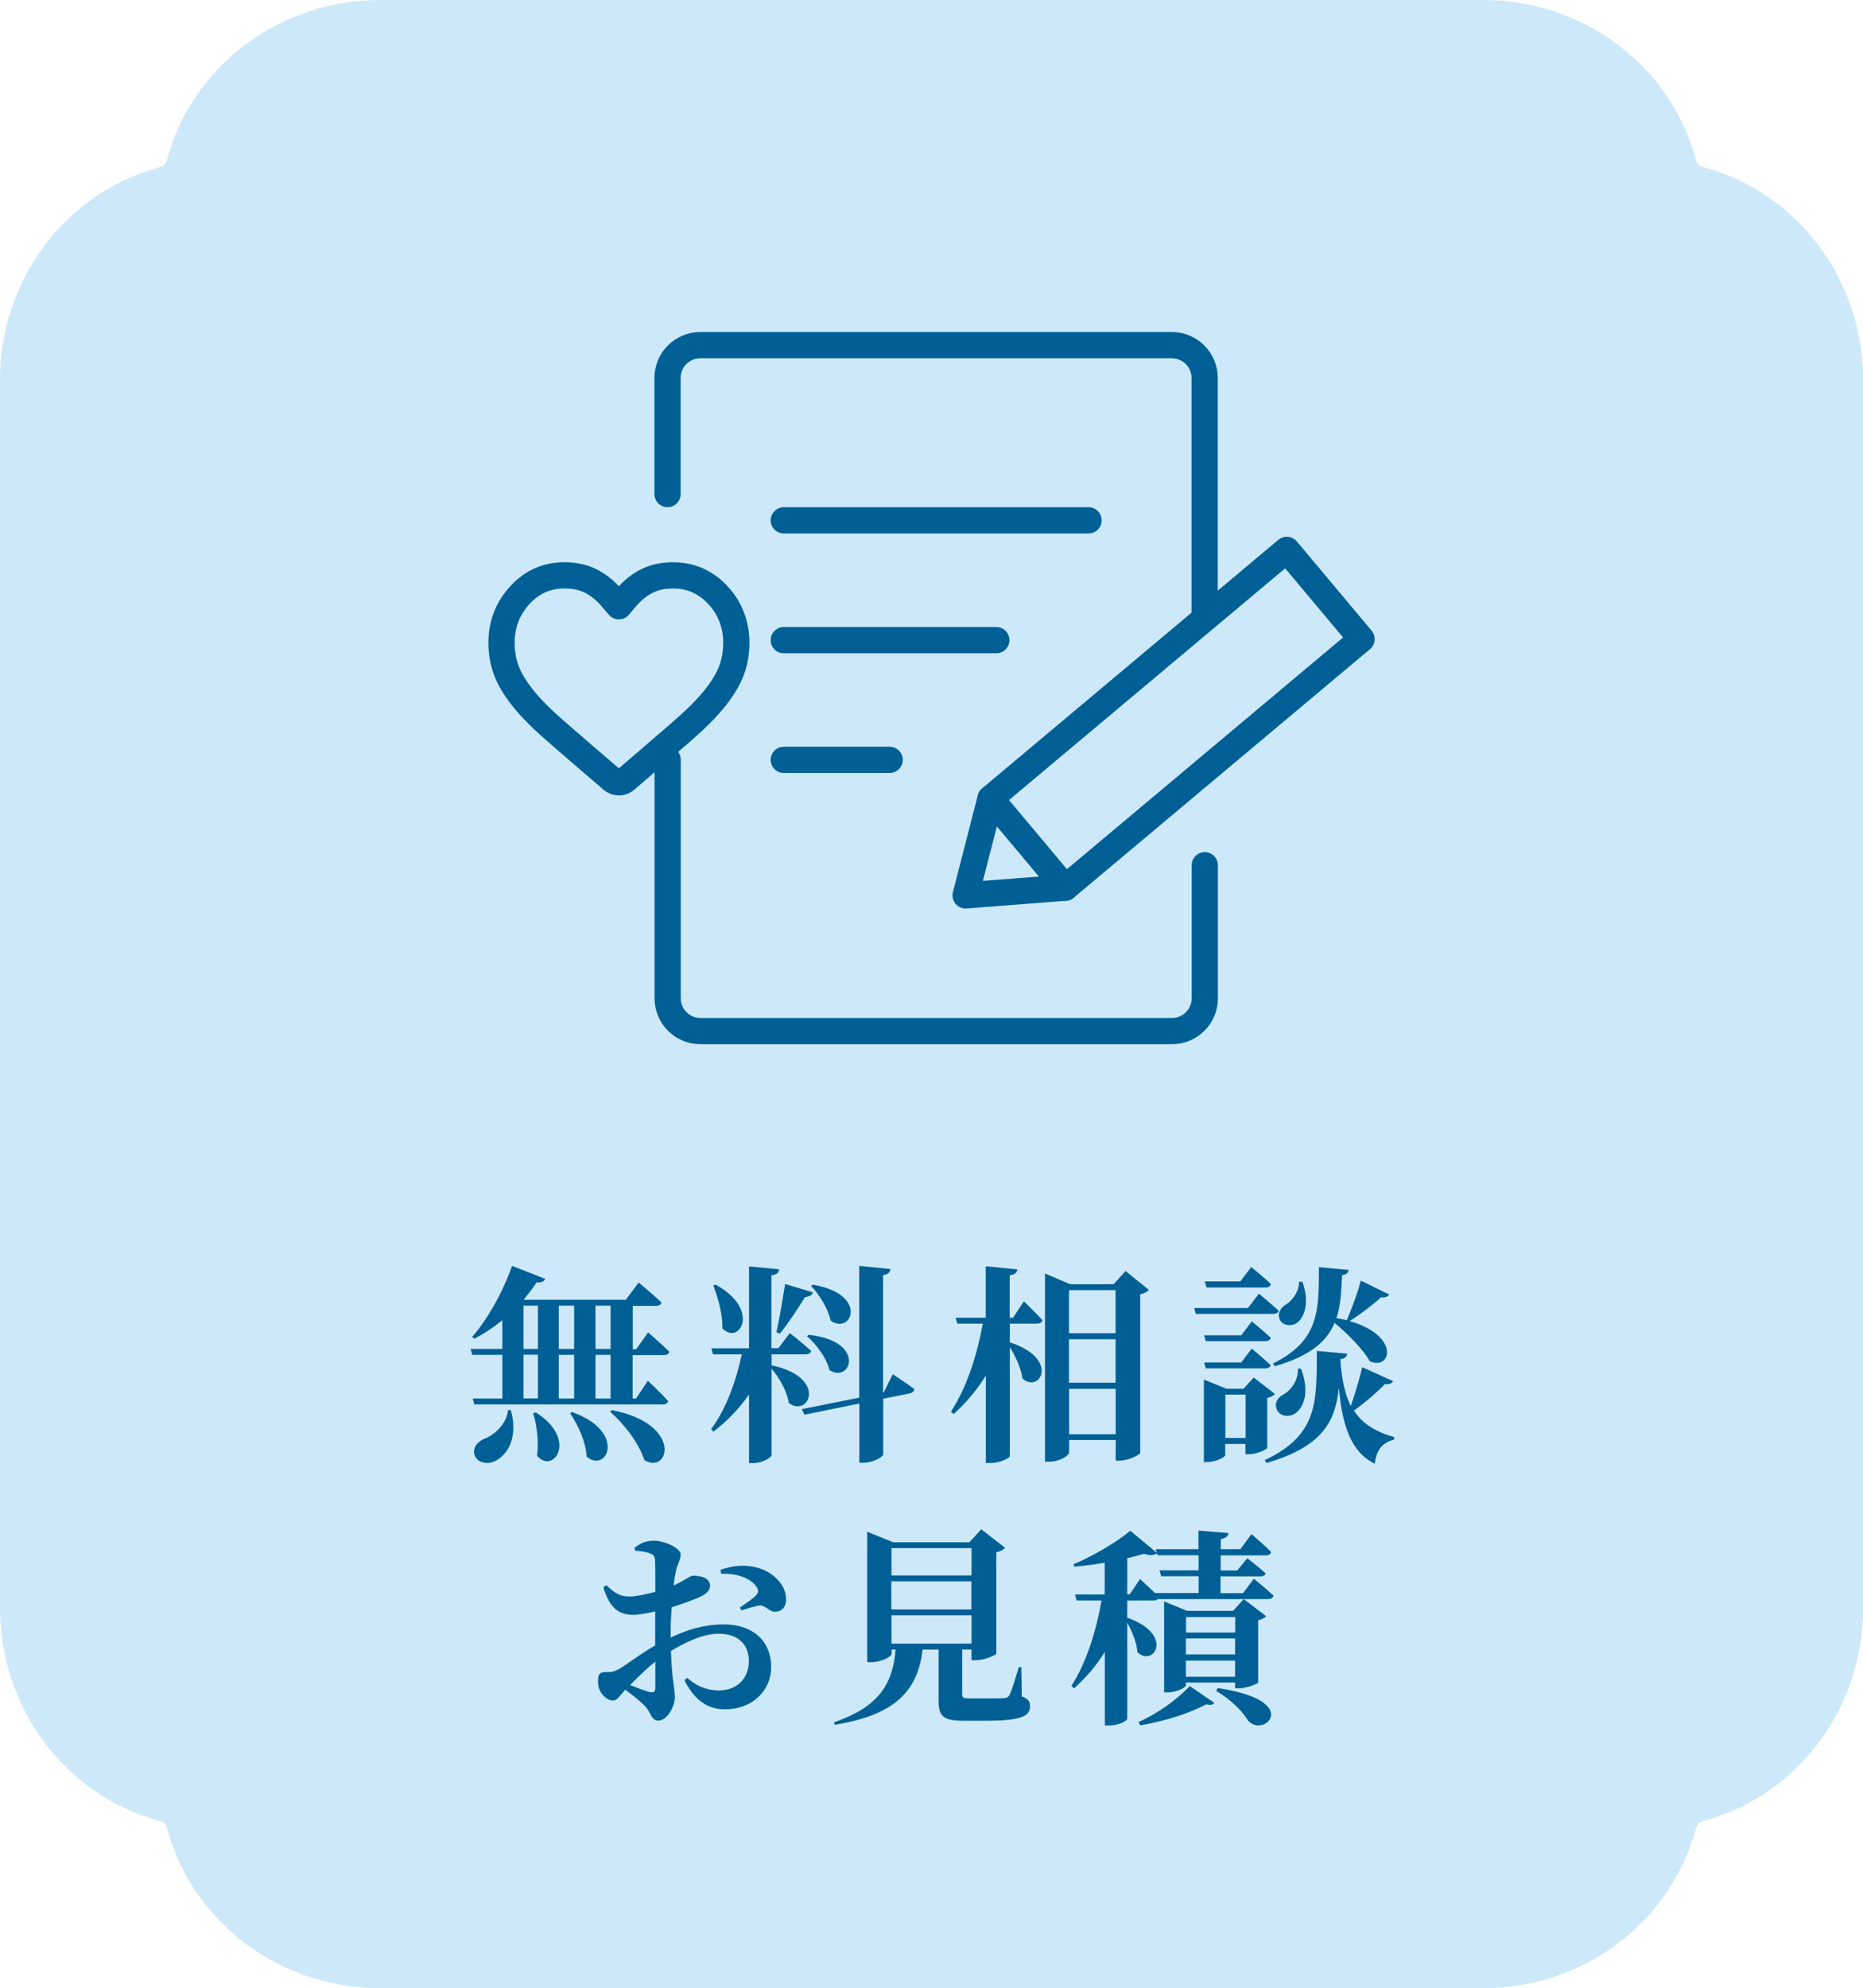 <?xml version="1.0" encoding="UTF-8"?><svg id="_レイヤー_2" xmlns="http://www.w3.org/2000/svg" width="142" height="151.5" viewBox="0 0 142 151.5"><defs><style>.cls-1{fill:none;stroke:#006096;stroke-linecap:round;stroke-linejoin:round;stroke-width:2px;}.cls-2{fill:#006096;}.cls-3{fill:#cde9f9;}</style></defs><g id="_メイン"><path class="cls-3" d="M129.28,12.22c-.02-.06-.03-.13-.05-.19C127.22,4.85,120.53,0,113.08,0H28.92c-7.45,0-14.14,4.85-16.15,12.03-.02.06-.03.13-.05.19-.07.25-.26.44-.51.51-.06.02-.13.03-.19.05C4.85,14.78,0,21.47,0,28.92v93.65c0,7.45,4.85,14.15,12.03,16.15.06.02.13.03.19.05.25.07.44.26.51.51.02.06.03.13.05.19,2,7.18,8.7,12.03,16.15,12.03h84.15c7.45,0,14.14-4.85,16.15-12.03.02-.06.03-.13.05-.19.07-.25.26-.44.51-.51.06-.02.13-.03.19-.05,7.18-2,12.03-8.7,12.03-16.15V28.92c0-7.45-4.85-14.14-12.03-16.15-.06-.02-.13-.03-.19-.05-.25-.07-.44-.26-.51-.51Z"/><path class="cls-2" d="M48.22,103.24v3.33h.26l.9-1.36s.99.93,1.55,1.55c-.05.18-.21.26-.43.26h-14.34l-.13-.45h2.26v-3.33h-2.29l-.13-.45h2.42v-2.19c-.69.56-1.41,1.04-2.14,1.41l-.16-.14c1.1-1.25,2.3-3.31,3.04-5.41l2.53.99c-.08.19-.27.3-.66.27-.3.46-.64.9-.98,1.3l.05.02h7.73l.98-1.31s1.09.9,1.74,1.52c-.05.18-.21.26-.43.26h-1.76v3.3h.26l.91-1.28s1.02.88,1.62,1.47c-.05.18-.21.26-.43.26h-2.35ZM38.94,107.46c.58,2.08-.27,3.43-1.2,3.87-.59.3-1.36.14-1.57-.45-.16-.56.19-.98.69-1.22.8-.29,1.75-1.12,1.86-2.21h.22ZM39.9,102.79h1.1v-3.3h-1.1v3.3ZM39.9,106.56h1.1v-3.33h-1.1v3.33ZM40.83,107.62c3.28,2.06,1.33,4.79.1,3.3.16-1.07-.02-2.32-.29-3.23l.19-.06ZM42.59,99.49v3.3h1.17v-3.3h-1.17ZM42.59,103.24v3.33h1.17v-3.33h-1.17ZM43.61,107.6c4.21,1.5,2.64,4.72,1.1,3.39-.05-1.12-.66-2.43-1.26-3.3l.16-.1ZM45.39,99.49v3.3h1.15v-3.3h-1.15ZM46.54,103.24h-1.15v3.33h1.15v-3.33ZM46.65,107.45c5.49,1.09,4.32,4.96,2.46,3.81-.4-1.3-1.57-2.79-2.62-3.7l.16-.11Z"/><path class="cls-2" d="M58.81,104.04c4.3.9,2.86,4.02,1.31,2.87-.13-.91-.72-1.92-1.31-2.62v6.59c0,.19-.74.61-1.38.61h-.34v-5.23c-.74,1.07-1.65,2.02-2.71,2.83l-.18-.19c1.14-1.52,1.91-3.67,2.34-5.7h-2.19l-.13-.46h2.87v-6.24l2.3.22c-.03.24-.14.4-.59.46v5.55h.53l.87-1.15s1.02.8,1.63,1.36c-.05.18-.21.26-.43.26h-2.59v.85ZM54.55,97.89c3.49,1.92,1.79,4.67.51,3.33.03-1.09-.34-2.34-.69-3.27l.18-.06ZM59.18,101.52c.21-.93.46-2.42.66-3.68l2.13.64c-.06.19-.26.34-.61.35-.58.96-1.3,2.03-1.92,2.8l-.26-.11ZM68.06,104.72s.99.66,1.63,1.12c0,.18-.16.3-.35.34l-2.02.4v4.24c0,.19-.78.64-1.47.64h-.35v-4.51l-4.18.85-.21-.42,4.38-.88v-10.04l2.38.24c-.03.22-.13.4-.56.46v8.96l.05-.02.69-1.39ZM61.64,101.71c4.43.48,3.22,3.75,1.58,2.69-.21-.91-.98-1.95-1.71-2.58l.13-.11ZM61.95,97.89c4.32.74,2.95,3.87,1.36,2.74-.18-.91-.86-1.97-1.49-2.64l.13-.1Z"/><path class="cls-2" d="M76.97,100.87v1.42c3.84,1.23,2.3,3.94.96,2.75-.1-.78-.53-1.7-.96-2.38v8.29c0,.16-.77.53-1.46.53h-.37v-6.66c-.67,1.09-1.49,2.06-2.45,2.93l-.21-.18c1.2-1.82,2-4.34,2.43-6.71h-1.94l-.13-.45h2.29v-3.92l2.42.24c-.05.24-.16.38-.59.45v3.23h.26l.82-1.25s.91.88,1.42,1.44c-.05.18-.21.26-.43.26h-2.07ZM87.57,98.29c-.11.13-.32.26-.66.34v12.08c-.02.14-.88.59-1.58.59h-.29v-1.57h-3.55v.93c0,.26-.7.72-1.54.72h-.3v-14.34l1.92.82h3.31l.91-1.01,1.78,1.44ZM81.48,98.31v3.28h3.55v-3.28h-3.55ZM81.48,102.05v3.31h3.55v-3.31h-3.55ZM85.04,109.29v-3.46h-3.55v3.46h3.55Z"/><path class="cls-2" d="M95.96,98.58s.91.75,1.5,1.3c-.05.18-.21.24-.43.24h-5.88l-.13-.45h4.1l.83-1.09ZM96.6,110.31c0,.13-.82.5-1.38.5h-.29v-.78h-1.54v.85c0,.14-.7.53-1.39.53h-.24v-6.29l1.71.7h1.31l.78-.85,1.62,1.25c-.1.11-.29.24-.59.3v3.79ZM95.42,100.69s.9.74,1.44,1.25c-.05.18-.21.26-.42.26h-4.53l-.13-.45h2.83l.8-1.06ZM95.42,102.77s.9.74,1.44,1.26c-.05.16-.21.24-.42.24h-4.53l-.13-.45h2.83l.8-1.06ZM91.96,98.1l-.13-.46h2.71l.83-1.09s.94.75,1.5,1.3c-.05.18-.19.26-.4.26h-4.51ZM94.94,109.57v-3.3h-1.54v3.3h1.54ZM106.19,105.22c-.06.16-.27.3-.62.24-.5.53-1.47,1.38-2.37,2.03.62.96,1.6,1.6,3.07,2.02l-.02.19c-.86.22-1.34.77-1.46,1.84-1.84-.91-2.48-2.93-2.74-5.79-.27,2.56-1.22,4.47-5.51,5.73l-.14-.22c4.11-1.92,3.95-4.51,3.97-8.32l2.32.21c-.03.22-.18.37-.53.42.1,1.49.34,2.66.8,3.57.35-1.01.72-2.3.87-2.96l2.35,1.06ZM97.04,103.89c3.57-1.76,3.47-4.1,3.49-7.33l2.27.21c-.03.21-.18.37-.51.4-.05,1.2-.1,2.29-.42,3.27.27.05.53.1.78.16.4-.9.9-2.3,1.07-3.02l2.16,1.06c-.06.13-.27.27-.61.21-.51.48-1.5,1.25-2.4,1.82,3.91,1.12,3.15,3.79,1.54,3.06-.53-.94-1.71-2.11-2.69-2.93-.56,1.38-1.79,2.5-4.55,3.31l-.14-.21ZM99.16,104.29c.69,1.76.22,3.01-.48,3.44-.48.29-1.18.19-1.38-.37-.18-.51.14-.93.61-1.15.51-.3,1.07-1.09,1.02-1.92h.22ZM99.28,97.68c.53,1.55.18,2.67-.42,3.12-.42.3-1.12.22-1.33-.29-.18-.46.11-.9.54-1.14.45-.29.98-1.01.94-1.71l.26.02Z"/><path class="cls-2" d="M51.13,124.77c1.25-.58,2.53-.99,4.05-.99,2.11,0,3.6,1.17,3.6,3.27,0,1.68-1.33,3.2-3.54,3.2-1.47,0-2.42-.9-3.07-2.22l.21-.18c.56.51,1.34.96,2.43.96,1.36,0,2.27-.91,2.27-2.24,0-1.09-.64-2.08-2.32-2.08-1.14,0-2.45.61-3.62,1.31.08,2.34.3,2.87.3,3.49,0,.8-.62,1.82-1.26,1.82-.56,0-.56-.66-1.06-1.15-.42-.42-.98-.85-1.46-1.2-.45.48-.62.82-.93.82-.27,0-.5-.14-.72-.35-.3-.32-.43-.69-.43-1.07,0-.62.13-.75.61-.75.38.03.64-.05.96-.22.48-.24,1.65-1.17,2.79-1.81v-2.59c-.56.14-1.23.26-1.68.26-.99,0-1.79-.42-2.27-2.1l.22-.16c.75.7,1.12.88,1.87.86.51-.02,1.22-.18,1.87-.35,0-.98,0-1.87-.02-2.27,0-.48-.11-.54-.38-.66-.29-.13-.66-.16-1.14-.21l-.05-.22c.45-.35.88-.54,1.47-.54.85,0,2.05.58,2.05,1.04,0,.43-.24.72-.35,1.23-.06.27-.13.67-.18,1.14.85-.38,1.23-.72,1.42-.74.22,0,1.31-.02,1.35.74.02.32-.22.59-.62.8-.54.27-1.49.61-2.3.86-.05.62-.08,1.26-.08,1.82v.5ZM49.95,126.61c-.67.54-1.39,1.25-1.92,1.79.54.22,1.1.43,1.47.53.34.08.45-.03.45-.32v-2ZM54.91,119.62c.66-.22,1.44-.4,2.29-.27,1.57.21,2.71,1.33,2.72,2.51,0,.5-.26.94-.83.96-.4.03-.75-.51-1.18-.48-.35.03-1.02.26-1.39.37l-.13-.21c.3-.21,1.01-.69,1.2-.9.21-.22.26-.37.1-.64-.5-.8-1.75-1.09-2.72-1.04l-.05-.3Z"/><path class="cls-2" d="M77.89,129.27c.51.19.62.4.62.75,0,.75-.67,1.1-3.36,1.1h-1.66c-1.6,0-1.95-.32-1.95-1.55v-3.87h-1.22c-.37,3.28-2.27,5.01-6.69,5.73l-.06-.19c3.33-1.15,4.48-2.83,4.69-5.54h-.3v.32c0,.21-.78.64-1.57.64h-.29v-9.94l1.98.8h5.81l.9-.99,1.82,1.41c-.11.14-.34.27-.67.35v7.71c-.02.13-.93.51-1.57.51h-.32v-.82h-.71v3.44c0,.22.06.29.56.29h1.44c.51,0,.98,0,1.2-.02.22-.02.29-.06.4-.24.16-.29.4-1.1.72-2.13h.19l.03,2.23ZM67.95,117.97v2.08h6.1v-2.08h-6.1ZM74.04,120.5h-6.1v2.14h6.1v-2.14ZM67.95,125.24h6.1v-2.15h-6.1v2.15Z"/><path class="cls-2" d="M95.58,120.31s.93.75,1.49,1.28c-.03.18-.21.26-.42.26h-8.4c-.08.08-.21.11-.35.11h-1.98v1.31c3.6,1.26,2.06,3.79.78,2.64-.05-.75-.43-1.62-.78-2.27v7.33c0,.13-.56.51-1.41.51h-.3v-5.6c-.64,1.02-1.42,1.95-2.34,2.77l-.21-.18c1.15-1.78,1.9-4.21,2.3-6.51h-1.89l-.13-.46h2.26v-2.42c-.77.13-1.57.24-2.32.3l-.05-.19c1.54-.64,3.41-1.76,4.32-2.55l2.02,1.68-.08-.27h3.26v-1.42l2.29.19c-.03.22-.16.38-.59.46v.77h1.49l.85-1.15s.94.8,1.5,1.36c-.05.18-.19.26-.42.26h-3.43v1.15h1.26l.77-.93s.86.66,1.39,1.14c-.03.18-.18.24-.4.24h-3.03v1.28h1.71l.82-1.09ZM86.89,120.32s.62.56,1.14,1.07h3.33v-1.28h-2.85l-.13-.45h2.98v-1.15h-3.14l-.03-.14c-.19.14-.53.19-.99.03-.37.11-.8.22-1.28.34v2.75h.18l.8-1.17ZM86.78,131.22c1.43-.64,2.8-1.6,3.91-2.74l1.87,1.28c-.13.16-.29.19-.62.11-1.47.77-3.31,1.31-5.03,1.6l-.13-.26ZM94.14,128.66v-.45h-3.75v.22c0,.16-.72.53-1.42.53h-.24v-6.93l1.76.72h3.49l.82-.9,1.71,1.31c-.1.11-.32.24-.61.3v4.74c-.03.11-.9.45-1.47.45h-.29ZM90.4,123.22v1.18h3.75v-1.18h-3.75ZM94.14,124.85h-3.75v1.22h3.75v-1.22ZM94.14,127.77v-1.23h-3.75v1.23h3.75ZM92.81,128.63c6.56.96,3.52,3.86,2.32,2.48-.4-.66-1.23-1.55-2.43-2.26l.11-.22Z"/><path class="cls-1" d="M50.89,57.9v18.17c0,1.38,1.12,2.5,2.5,2.5h35.94c1.38,0,2.5-1.12,2.5-2.5v-10.14"/><path class="cls-1" d="M91.82,46.78v-17.98c0-1.38-1.12-2.5-2.5-2.5h-35.94c-1.38,0-2.5,1.12-2.5,2.5v8.85"/><line class="cls-1" x1="59.74" y1="39.65" x2="82.97" y2="39.65"/><line class="cls-1" x1="59.74" y1="48.78" x2="75.94" y2="48.78"/><line class="cls-1" x1="59.74" y1="57.9" x2="67.81" y2="57.9"/><polygon class="cls-1" points="100.93 45.3 98.08 41.9 75.5 60.84 73.6 68.23 81.2 67.64 103.78 48.7 100.93 45.3"/><line class="cls-1" x1="75.5" y1="60.84" x2="81.2" y2="67.64"/><path class="cls-1" d="M54.85,45.5c-1.11-1.3-2.56-1.82-4.26-1.61-1.1.14-1.99.7-2.73,1.5-.16.17-.54.63-.69.81-.15-.18-.54-.64-.69-.81-.74-.8-1.63-1.36-2.73-1.5-1.7-.22-3.14.3-4.26,1.61-1.11,1.3-1.44,2.85-1.18,4.52.16,1.06.65,1.98,1.28,2.83.83,1.12,1.84,2.06,2.89,2.97,1.14,1,2.96,2.56,4.19,3.61.29.25.72.25,1.01,0,1.23-1.06,3.04-2.62,4.19-3.61,1.04-.91,2.06-1.85,2.89-2.97.63-.85,1.12-1.77,1.28-2.83.26-1.67-.07-3.21-1.18-4.52Z"/></g></svg>